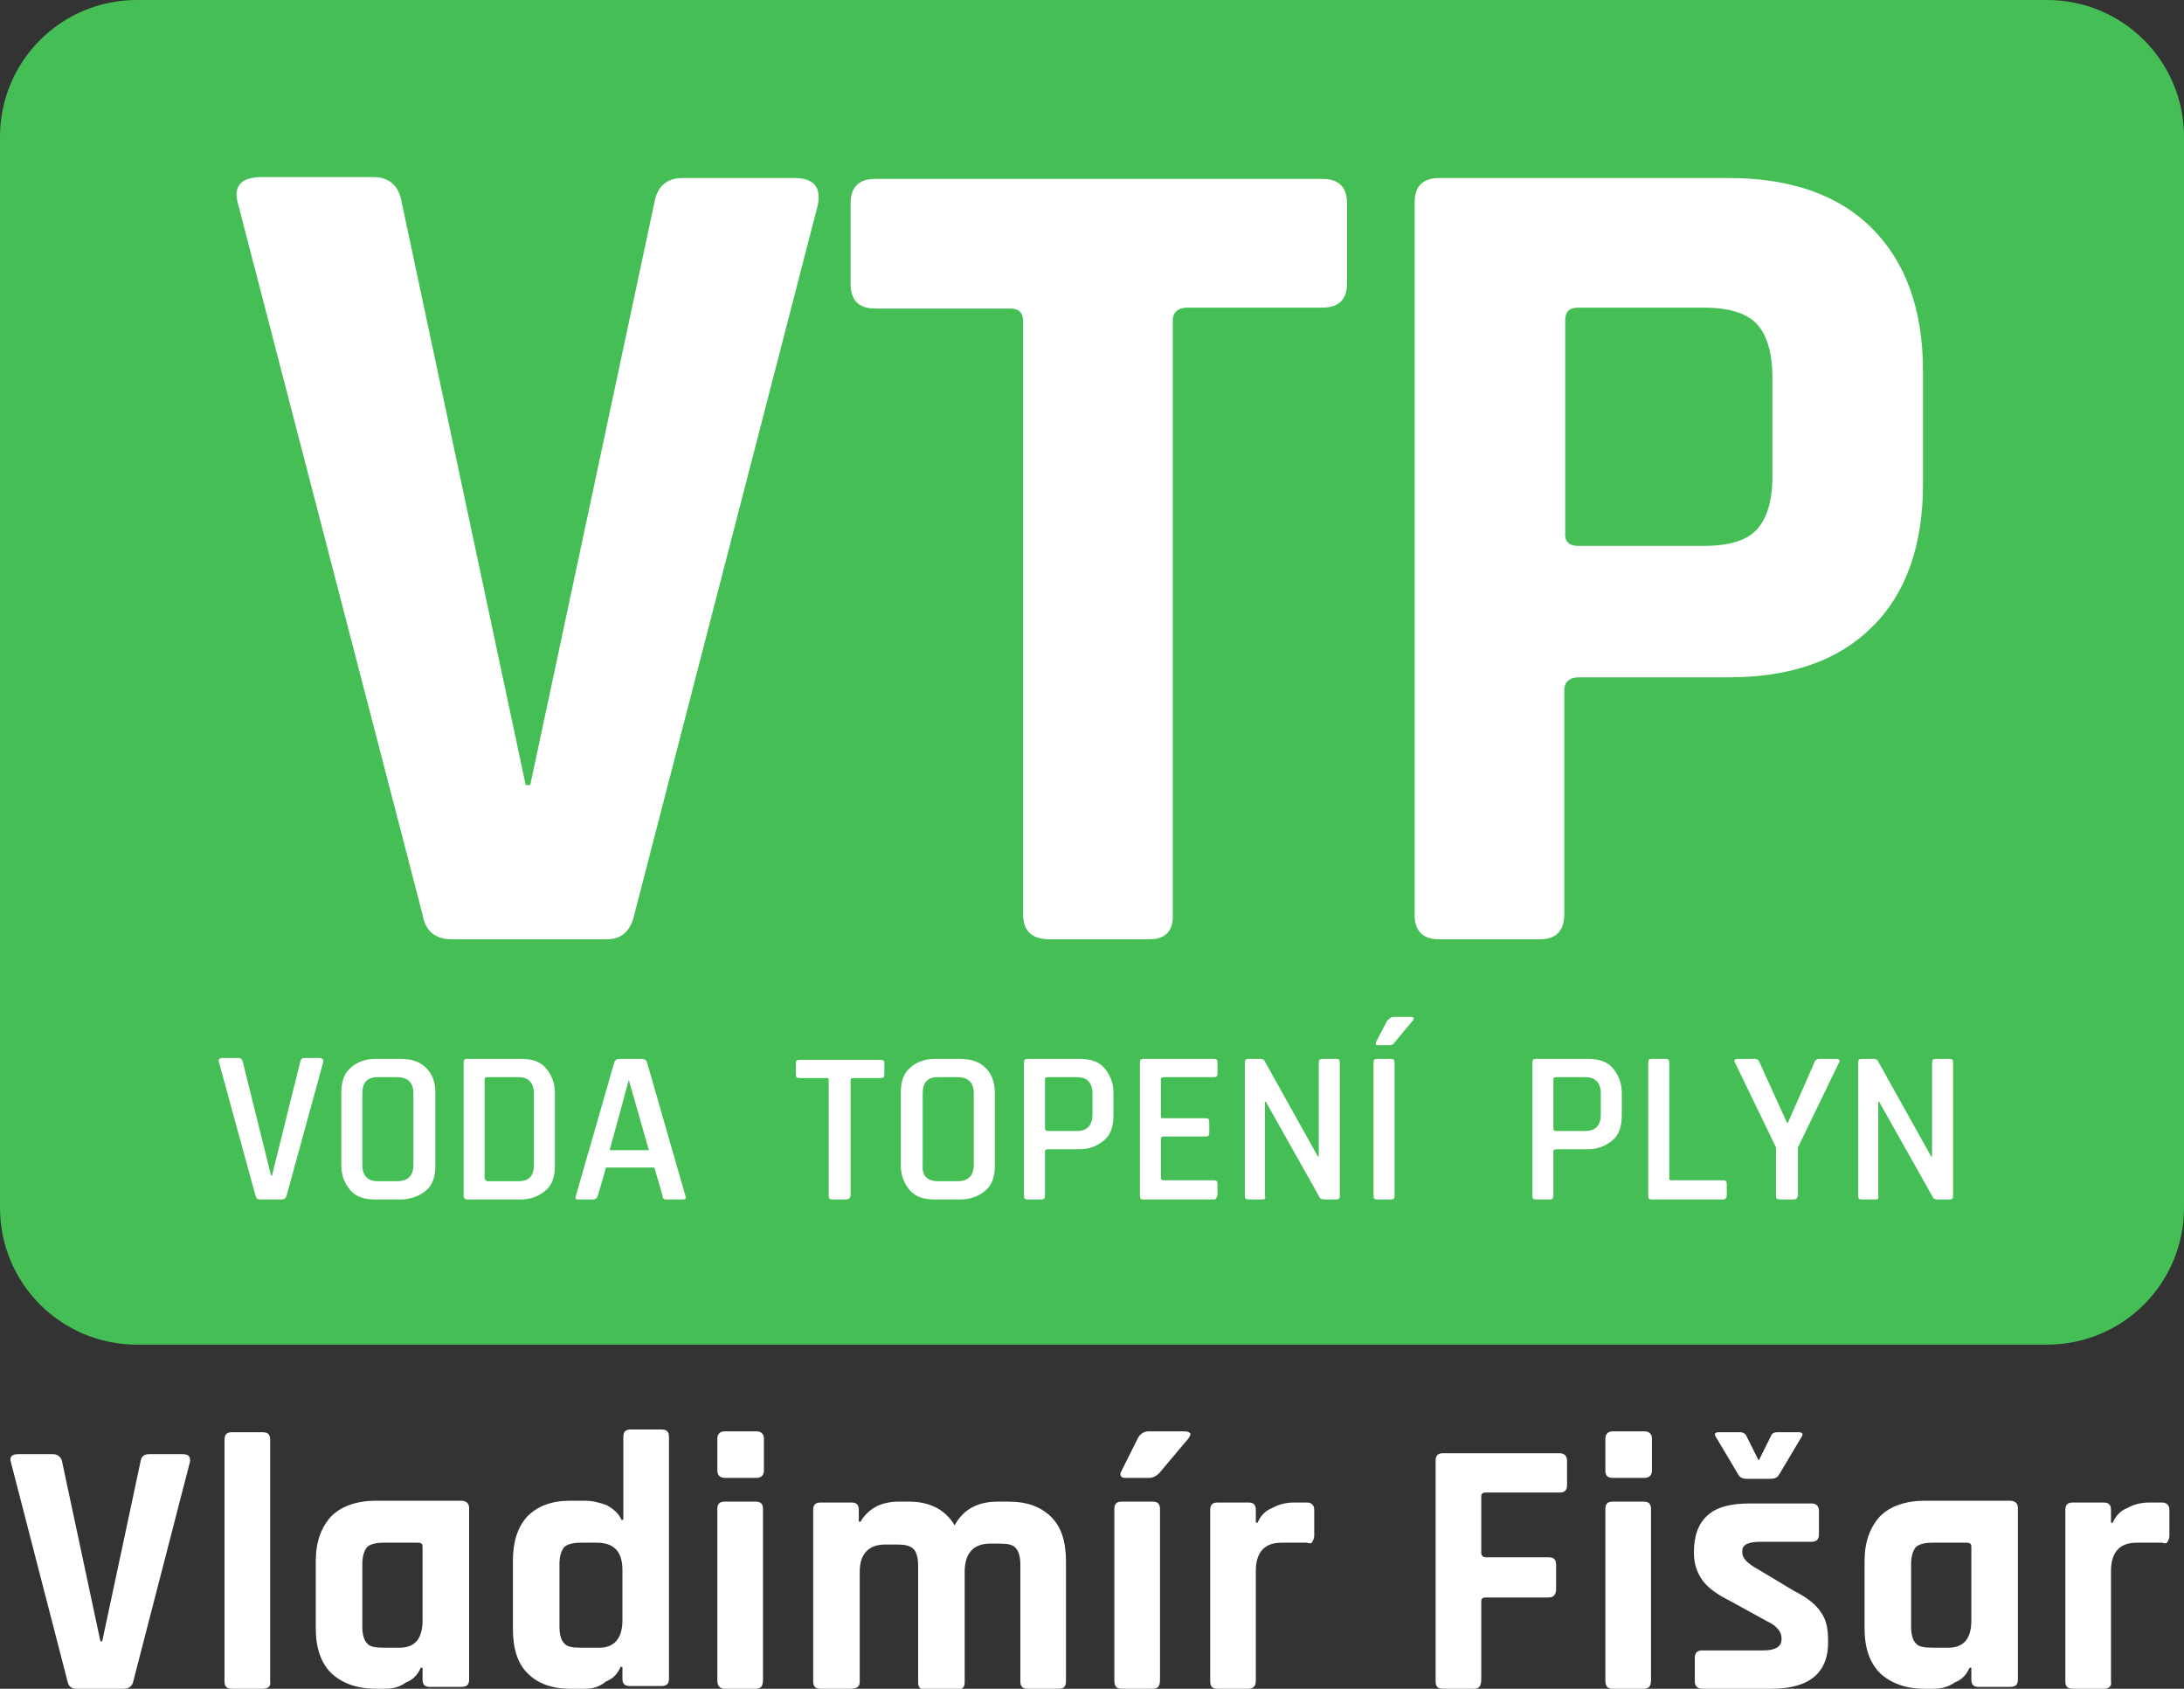 <?xml version="1.0" encoding="utf-8"?>
<!-- Generator: Adobe Illustrator 19.0.0, SVG Export Plug-In . SVG Version: 6.00 Build 0)  -->
<svg version="1.1" id="Vrstva_1" xmlns="http://www.w3.org/2000/svg" xmlns:xlink="http://www.w3.org/1999/xlink" x="0px" y="0px"
	 viewBox="0 0 239.3 185" style="enable-background:new 0 0 239.3 185;" xml:space="preserve">
<rect x="0" y="0" width="239.3" height="185" fill="#333333" stroke="none"/>
<style type="text/css">
	.st0{fill:#45BF55;}
	.st1{fill:#FFFFFF;}
</style>
<g id="XMLID_2_">
	<path id="XMLID_7_" class="st0" d="M224.3,147.3H15c-8.3,0-15-6.7-15-15V15C0,6.7,6.7,0,15,0h209.3c8.3,0,15,6.7,15,15v117.3
		C239.3,140.6,232.6,147.3,224.3,147.3z"/>
	<g id="XMLID_75_">
		<path id="XMLID_76_" class="st1" d="M66.5,102.9h-17c-1.8,0-2.9-0.9-3.2-2.7L26.1,22.4c-0.6-2,0.3-3,2.6-3h12.2
			c1.7,0,2.8,0.9,3.1,2.7L57.6,86h0.5l13.6-63.8c0.3-1.8,1.4-2.7,3.1-2.7h12.2c2.2,0,3,1,2.6,3l-20.1,77.7
			C69.1,102,68.1,102.9,66.5,102.9z"/>
		<path id="XMLID_78_" class="st1" d="M125.9,102.9H115c-1.9,0-2.9-0.9-2.9-2.7v-65c0-1-0.5-1.4-1.4-1.4H95.9
			c-1.8,0-2.7-0.9-2.7-2.7v-8.8c0-1.8,0.9-2.7,2.7-2.7h49c1.8,0,2.7,0.9,2.7,2.7V31c0,1.8-0.9,2.7-2.7,2.7h-14.8
			c-1,0-1.6,0.5-1.6,1.4v65C128.6,102,127.7,102.9,125.9,102.9z"/>
		<path id="XMLID_80_" class="st1" d="M168.7,102.9h-11c-1.8,0-2.7-0.9-2.7-2.7v-78c0-1.8,0.9-2.7,2.7-2.7h31.7
			c6.7,0,12,1.8,15.7,5.5c3.7,3.7,5.6,8.9,5.6,15.6v12.5c0,6.7-1.9,12-5.6,15.6c-3.7,3.7-9,5.5-15.7,5.5H173c-1,0-1.6,0.5-1.6,1.4
			v24.5C171.4,102,170.5,102.9,168.7,102.9z M172.9,59.8h13.8c2.8,0,4.7-0.6,5.8-1.8c1.1-1.2,1.7-3.1,1.7-5.8V41.4
			c0-2.8-0.6-4.7-1.7-5.9c-1.1-1.2-3.1-1.8-5.8-1.8h-13.8c-1,0-1.4,0.5-1.4,1.4v23.2C171.4,59.3,171.9,59.8,172.9,59.8z"/>
	</g>
	<g id="XMLID_41_">
		<path id="XMLID_42_" class="st1" d="M13.6,185H8.4c-0.6,0-0.9-0.3-1-0.8l-6.2-24c-0.2-0.6,0.1-0.9,0.8-0.9h3.8
			c0.5,0,0.9,0.3,1,0.8l4.2,19.7h0.2l4.2-19.7c0.1-0.6,0.4-0.8,1-0.8H20c0.7,0,0.9,0.3,0.8,0.9l-6.2,24
			C14.5,184.7,14.1,185,13.6,185z"/>
		<path id="XMLID_44_" class="st1" d="M28.8,185h-3.4c-0.6,0-0.8-0.3-0.8-0.8v-26.5c0-0.6,0.3-0.8,0.8-0.8h3.4
			c0.6,0,0.8,0.3,0.8,0.8v26.5C29.7,184.7,29.4,185,28.8,185z"/>
		<path id="XMLID_46_" class="st1" d="M42.2,185h-1c-2.1,0-3.7-0.6-4.9-1.7c-1.1-1.1-1.7-2.7-1.7-4.9v-7.4c0-2.1,0.6-3.7,1.7-4.9
			c1.1-1.1,2.8-1.7,4.9-1.7h9.3c0.6,0,0.9,0.3,0.9,0.8v18.8c0,0.6-0.3,0.8-0.9,0.8h-3.4c-0.6,0-0.8-0.3-0.8-0.8v-1.3h-0.2
			c-0.3,0.7-0.8,1.3-1.6,1.6C43.8,184.8,43.1,185,42.2,185z M46.3,177.5v-8.1c0-0.3-0.2-0.4-0.5-0.4h-3.8c-0.9,0-1.5,0.2-1.8,0.5
			c-0.3,0.4-0.5,1-0.5,1.8v6.9c0,0.9,0.2,1.5,0.5,1.8c0.3,0.4,0.9,0.5,1.8,0.5h1.5C45.4,180.6,46.3,179.6,46.3,177.5z"/>
		<path id="XMLID_49_" class="st1" d="M64.1,185h-1.6c-2.1,0-3.6-0.6-4.7-1.7c-1.1-1.1-1.6-2.7-1.6-4.9v-7.4c0-2.1,0.5-3.7,1.6-4.9
			c1.1-1.1,2.6-1.7,4.7-1.7h1.6c0.8,0,1.6,0.2,2.4,0.5c0.7,0.4,1.3,0.9,1.6,1.6h0.2v-9.1c0-0.6,0.3-0.8,0.8-0.8h3.4
			c0.6,0,0.8,0.3,0.8,0.8v26.5c0,0.6-0.3,0.8-0.8,0.8H69c-0.6,0-0.8-0.3-0.8-0.8v-1.3H68c-0.3,0.7-0.8,1.3-1.6,1.6
			C65.7,184.8,64.9,185,64.1,185z M68.2,177.5V172c0-2-0.9-3-2.8-3h-1.8c-0.9,0-1.5,0.2-1.8,0.5c-0.3,0.4-0.5,1-0.5,1.8v6.9
			c0,0.9,0.2,1.5,0.5,1.8c0.3,0.4,0.9,0.5,1.8,0.5h1.8C67.2,180.6,68.2,179.6,68.2,177.5z"/>
		<path id="XMLID_52_" class="st1" d="M78.6,161.1v-3.5c0-0.5,0.3-0.8,0.8-0.8h3.5c0.5,0,0.8,0.3,0.8,0.8v3.5c0,0.5-0.3,0.8-0.8,0.8
			h-3.5C78.9,161.9,78.6,161.6,78.6,161.1z M78.6,184.1v-18.8c0-0.6,0.3-0.8,0.8-0.8h3.4c0.6,0,0.8,0.3,0.8,0.8v18.8
			c0,0.3-0.1,0.6-0.2,0.7s-0.3,0.2-0.6,0.2h-3.4C78.9,185,78.6,184.7,78.6,184.1z"/>
		<path id="XMLID_55_" class="st1" d="M93.3,185h-3.4c-0.6,0-0.8-0.3-0.8-0.8v-18.8c0-0.6,0.3-0.8,0.8-0.8h3.4
			c0.6,0,0.8,0.3,0.8,0.8v1.3h0.2c0.3-0.6,0.9-1.2,1.6-1.6s1.6-0.6,2.6-0.6h1.1c2.3,0,4,0.9,5,2.6c0.9-1.7,2.5-2.6,4.7-2.6h1.2
			c2.1,0,3.6,0.6,4.7,1.7c1.1,1.1,1.6,2.7,1.6,4.9v13.1c0,0.6-0.3,0.8-0.8,0.8h-3.4c-0.6,0-0.8-0.3-0.8-0.8v-12.8
			c0-0.9-0.2-1.5-0.5-1.8c-0.3-0.4-0.9-0.5-1.8-0.5h-1c-1.8,0-2.8,1-2.8,3.1v12.1c0,0.6-0.3,0.8-0.9,0.8h-3.4
			c-0.6,0-0.8-0.3-0.8-0.8v-12.8c0-0.9-0.2-1.5-0.5-1.8c-0.4-0.4-1-0.5-1.8-0.5H97c-1.8,0-2.8,1-2.8,3v12.1
			C94.2,184.7,93.9,185,93.3,185z"/>
		<path id="XMLID_57_" class="st1" d="M122.1,184.1v-18.8c0-0.6,0.3-0.8,0.8-0.8h3.4c0.6,0,0.8,0.3,0.8,0.8v18.8
			c0,0.3-0.1,0.6-0.2,0.7s-0.3,0.2-0.6,0.2h-3.4C122.3,185,122.1,184.7,122.1,184.1z M125.9,156.8h3.9c0.3,0,0.5,0.1,0.6,0.2
			s0,0.3-0.2,0.6l-3.2,3.8c-0.3,0.3-0.7,0.5-1.1,0.5h-2.6c-0.5,0-0.7-0.3-0.4-0.8l1.8-3.6C125,157,125.4,156.8,125.9,156.8z"/>
		<path id="XMLID_60_" class="st1" d="M136.8,185h-3.4c-0.6,0-0.8-0.3-0.8-0.8v-18.8c0-0.6,0.3-0.8,0.8-0.8h3.4
			c0.6,0,0.8,0.3,0.8,0.8v1.4h0.2c0.3-0.7,0.8-1.3,1.6-1.6c0.7-0.4,1.5-0.6,2.4-0.6h1.4c0.5,0,0.8,0.3,0.8,0.8v2.8
			c0,0.3-0.1,0.5-0.2,0.7s-0.3,0.2-0.6,0.1h-2.8c-1.8,0-2.8,1-2.8,3.1v12.1C137.6,184.7,137.3,185,136.8,185z"/>
		<path id="XMLID_62_" class="st1" d="M161.5,185h-3.4c-0.6,0-0.8-0.3-0.8-0.8V160c0-0.6,0.3-0.8,0.8-0.8h12.8
			c0.5,0,0.8,0.3,0.8,0.8v2.7c0,0.6-0.3,0.8-0.8,0.8h-8.1c-0.3,0-0.5,0.1-0.5,0.4v6.2c0,0.3,0.2,0.5,0.5,0.5h6.9
			c0.6,0,0.8,0.3,0.8,0.8v2.7c0,0.6-0.3,0.9-0.8,0.9h-6.9c-0.3,0-0.5,0.1-0.5,0.4v8.5C162.3,184.7,162.1,185,161.5,185z"/>
		<path id="XMLID_64_" class="st1" d="M175.9,161.1v-3.5c0-0.5,0.3-0.8,0.8-0.8h3.5c0.5,0,0.8,0.3,0.8,0.8v3.5
			c0,0.5-0.3,0.8-0.8,0.8h-3.5C176.1,161.9,175.9,161.6,175.9,161.1z M175.9,184.1v-18.8c0-0.6,0.3-0.8,0.8-0.8h3.4
			c0.6,0,0.8,0.3,0.8,0.8v18.8c0,0.3-0.1,0.6-0.2,0.7s-0.3,0.2-0.6,0.2h-3.4C176.1,185,175.9,184.7,175.9,184.1z"/>
		<path id="XMLID_67_" class="st1" d="M194.1,185h-7.6c-0.5,0-0.8-0.3-0.8-0.8v-2.6c0-0.3,0.1-0.5,0.2-0.6c0.1-0.1,0.3-0.2,0.6-0.2
			h6.7c1.3,0,2-0.4,2-1.2v-0.2c0-0.6-0.5-1.3-1.6-1.8l-4-2.2c-1.4-0.7-2.4-1.4-3-2.2c-0.6-0.8-1-1.8-1-3.1c0-1.9,0.5-3.2,1.5-4.1
			s2.5-1.3,4.7-1.3h6.7c0.5,0,0.8,0.3,0.8,0.8v2.6c0,0.3-0.1,0.5-0.2,0.6c-0.1,0.1-0.3,0.2-0.6,0.2h-5.6c-1.3,0-2,0.3-2,1v0.2
			c0,0.6,0.6,1.2,1.7,1.8l4,2.4c1.4,0.7,2.4,1.5,2.9,2.3c0.6,0.8,0.8,1.8,0.8,3.1C200.4,183.2,198.3,185,194.1,185z M191.4,162
			c-0.4,0-0.7-0.1-0.9-0.4l-2.5-4.2c-0.2-0.3-0.1-0.5,0.3-0.5h2.4c0.3,0,0.6,0.2,0.7,0.5l1.3,2.6l1.3-2.6c0.1-0.3,0.3-0.5,0.7-0.5
			h2.4c0.4,0,0.5,0.2,0.3,0.5l-2.5,4.2c-0.2,0.3-0.5,0.4-0.9,0.4H191.4z"/>
		<path id="XMLID_70_" class="st1" d="M211.9,185h-1c-2.1,0-3.7-0.6-4.9-1.7c-1.1-1.1-1.7-2.7-1.7-4.9v-7.4c0-2.1,0.6-3.7,1.7-4.9
			c1.1-1.1,2.8-1.7,4.9-1.7h9.3c0.6,0,0.9,0.3,0.9,0.8v18.8c0,0.6-0.3,0.8-0.9,0.8h-3.4c-0.6,0-0.8-0.3-0.8-0.8v-1.3h-0.2
			c-0.3,0.7-0.8,1.3-1.6,1.6C213.5,184.8,212.7,185,211.9,185z M216,177.5v-8.1c0-0.3-0.2-0.4-0.5-0.4h-3.8c-0.9,0-1.5,0.2-1.8,0.5
			c-0.3,0.4-0.5,1-0.5,1.8v6.9c0,0.9,0.2,1.5,0.5,1.8c0.3,0.4,0.9,0.5,1.8,0.5h1.5C215.1,180.6,216,179.6,216,177.5z"/>
		<path id="XMLID_73_" class="st1" d="M230.5,185h-3.4c-0.6,0-0.8-0.3-0.8-0.8v-18.8c0-0.6,0.3-0.8,0.8-0.8h3.4
			c0.6,0,0.8,0.3,0.8,0.8v1.4h0.2c0.3-0.7,0.8-1.3,1.6-1.6c0.7-0.4,1.5-0.6,2.4-0.6h1.4c0.5,0,0.8,0.3,0.8,0.8v2.8
			c0,0.3-0.1,0.5-0.2,0.7s-0.3,0.2-0.6,0.1h-2.8c-1.8,0-2.8,1-2.8,3.1v12.1C231.4,184.7,231.1,185,230.5,185z"/>
	</g>
	<g id="XMLID_1_">
		<path id="XMLID_3_" class="st1" d="M30.9,131.4h-2.4c-0.3,0-0.4-0.1-0.5-0.4l-4-14.6c-0.1-0.3,0-0.5,0.4-0.5h1.7
			c0.3,0,0.4,0.1,0.5,0.4l3.1,12.5h0.1l3.1-12.5c0.1-0.3,0.2-0.4,0.5-0.4H35c0.3,0,0.5,0.2,0.4,0.5l-4,14.6
			C31.3,131.3,31.1,131.4,30.9,131.4z"/>
		<path id="XMLID_8_" class="st1" d="M43.9,131.4h-2.8c-1.2,0-2.1-0.3-2.7-1c-0.6-0.7-1-1.6-1-2.7v-8c0-1.2,0.3-2.1,1-2.7
			c0.6-0.6,1.6-1,2.7-1h2.8c1.2,0,2.1,0.3,2.8,1s1,1.6,1,2.7v8c0,1.2-0.3,2.1-1,2.7S45,131.4,43.9,131.4z M41.4,129.4h2.1
			c1.2,0,1.8-0.6,1.8-1.8v-7.8c0-1.2-0.6-1.8-1.8-1.8h-2.1c-1.2,0-1.7,0.6-1.7,1.8v7.8C39.7,128.8,40.3,129.4,41.4,129.4z"/>
		<path id="XMLID_11_" class="st1" d="M50.8,131v-14.6c0-0.3,0.1-0.4,0.4-0.4h5.9c1.2,0,2.1,0.3,2.7,1s1,1.6,1,2.7v8
			c0,1.2-0.3,2.1-1,2.7s-1.6,1-2.7,1h-5.9C51,131.4,50.8,131.3,50.8,131z M53.4,129.4h3.4c1.2,0,1.7-0.6,1.7-1.8v-7.8
			c0-1.2-0.6-1.8-1.7-1.8h-3.4c-0.2,0-0.3,0.1-0.3,0.2v10.9C53.2,129.3,53.3,129.4,53.4,129.4z"/>
		<path id="XMLID_14_" class="st1" d="M65,131.4h-1.7c-0.2,0-0.3-0.1-0.2-0.4l4.2-14.6c0.1-0.3,0.3-0.4,0.6-0.4h2.4
			c0.3,0,0.5,0.1,0.6,0.4l4.2,14.6c0.1,0.3,0,0.4-0.3,0.4H73c-0.1,0-0.2,0-0.3-0.1c-0.1-0.1-0.1-0.2-0.1-0.3l-0.9-3.1h-5.3l-0.9,3.1
			C65.4,131.3,65.2,131.4,65,131.4z M68.9,118.3l-2.1,7.7h4.3L68.9,118.3L68.9,118.3z"/>
		<path id="XMLID_17_" class="st1" d="M92.7,131.4h-1.5c-0.3,0-0.4-0.1-0.4-0.4v-12.7c0-0.2-0.1-0.2-0.2-0.2h-3
			c-0.3,0-0.4-0.1-0.4-0.4v-1.2c0-0.3,0.1-0.4,0.4-0.4h8.9c0.3,0,0.4,0.1,0.4,0.4v1.2c0,0.3-0.1,0.4-0.4,0.4h-3
			c-0.2,0-0.3,0.1-0.3,0.2V131C93.1,131.3,93,131.4,92.7,131.4z"/>
		<path id="XMLID_19_" class="st1" d="M105.2,131.4h-2.8c-1.2,0-2.1-0.3-2.7-1c-0.6-0.7-1-1.6-1-2.7v-8c0-1.2,0.3-2.1,1-2.7
			c0.6-0.6,1.6-1,2.7-1h2.8c1.2,0,2.1,0.3,2.8,1s1,1.6,1,2.7v8c0,1.2-0.3,2.1-1,2.7S106.4,131.4,105.2,131.4z M102.8,129.4h2.1
			c1.2,0,1.8-0.6,1.8-1.8v-7.8c0-1.2-0.6-1.8-1.8-1.8h-2.1c-1.2,0-1.7,0.6-1.7,1.8v7.8C101,128.8,101.6,129.4,102.8,129.4z"/>
		<path id="XMLID_22_" class="st1" d="M114.1,131.4h-1.5c-0.3,0-0.4-0.1-0.4-0.4v-14.6c0-0.3,0.1-0.4,0.4-0.4h5.7
			c1.2,0,2.1,0.3,2.7,1s1,1.6,1,2.7v2.5c0,1.2-0.3,2.1-1,2.7s-1.6,1-2.7,1h-3.5c-0.2,0-0.3,0.1-0.3,0.2v4.8
			C114.5,131.3,114.4,131.4,114.1,131.4z M114.8,123.9h3.2c1.1,0,1.7-0.6,1.7-1.8v-2.3c0-1.2-0.6-1.8-1.7-1.8h-3.2
			c-0.2,0-0.3,0.1-0.3,0.2v5.4C114.5,123.8,114.6,123.9,114.8,123.9z"/>
		<path id="XMLID_25_" class="st1" d="M133,131.4h-7.7c-0.3,0-0.4-0.1-0.4-0.4v-14.6c0-0.3,0.1-0.4,0.4-0.4h7.7
			c0.3,0,0.4,0.1,0.4,0.4v1.2c0,0.3-0.1,0.4-0.4,0.4h-5.5c-0.2,0-0.3,0.1-0.3,0.2v4.1c0,0.2,0.1,0.2,0.3,0.2h4.6
			c0.3,0,0.4,0.1,0.4,0.4v1.2c0,0.3-0.1,0.4-0.4,0.4h-4.6c-0.2,0-0.3,0.1-0.3,0.2v4.3c0,0.2,0.1,0.3,0.3,0.3h5.5
			c0.3,0,0.4,0.1,0.4,0.4v1.2C133.3,131.3,133.2,131.4,133,131.4z"/>
		<path id="XMLID_27_" class="st1" d="M138.3,131.4h-1.5c-0.3,0-0.4-0.1-0.4-0.4v-14.6c0-0.3,0.1-0.4,0.4-0.4h1.3
			c0.3,0,0.4,0.1,0.5,0.3l5.8,10.4h0.1v-10.3c0-0.3,0.1-0.4,0.4-0.4h1.5c0.3,0,0.4,0.1,0.4,0.4V131c0,0.3-0.1,0.4-0.4,0.4h-1.3
			c-0.3,0-0.5-0.1-0.6-0.4l-5.8-10.3h-0.1V131C138.7,131.3,138.6,131.4,138.3,131.4z"/>
		<path id="XMLID_29_" class="st1" d="M152.8,116.4V131c0,0.3-0.1,0.4-0.4,0.4h-1.5c-0.3,0-0.4-0.1-0.4-0.4v-14.6
			c0-0.3,0.1-0.4,0.4-0.4h1.5C152.7,116,152.8,116.1,152.8,116.4z M152.7,111.4h1.9c0.1,0,0.2,0,0.3,0.1c0,0.1,0,0.2-0.1,0.3l-2,2.4
			c-0.1,0.2-0.3,0.3-0.6,0.3h-1.2c-0.3,0-0.3-0.1-0.2-0.4l1.2-2.3C152.3,111.5,152.5,111.4,152.7,111.4z"/>
		<path id="XMLID_32_" class="st1" d="M169.8,131.4h-1.5c-0.3,0-0.4-0.1-0.4-0.4v-14.6c0-0.3,0.1-0.4,0.4-0.4h5.7
			c1.2,0,2.1,0.3,2.7,1s1,1.6,1,2.7v2.5c0,1.2-0.3,2.1-1,2.7s-1.6,1-2.7,1h-3.5c-0.2,0-0.3,0.1-0.3,0.2v4.8
			C170.2,131.3,170.1,131.4,169.8,131.4z M170.5,123.9h3.2c1.1,0,1.7-0.6,1.7-1.8v-2.3c0-1.2-0.6-1.8-1.7-1.8h-3.2
			c-0.2,0-0.3,0.1-0.3,0.2v5.4C170.2,123.8,170.3,123.9,170.5,123.9z"/>
		<path id="XMLID_35_" class="st1" d="M188.8,131.4H181c-0.3,0-0.4-0.1-0.4-0.4v-14.6c0-0.3,0.1-0.4,0.4-0.4h1.5
			c0.3,0,0.4,0.1,0.4,0.4v12.7c0,0.2,0.1,0.2,0.3,0.2h5.6c0.3,0,0.4,0.1,0.4,0.4v1.2C189.2,131.3,189,131.4,188.8,131.4z"/>
		<path id="XMLID_37_" class="st1" d="M196.5,131.4h-1.5c-0.3,0-0.4-0.1-0.4-0.4v-5.3l-4.5-9.3c-0.1-0.1-0.1-0.2,0-0.3
			c0.1-0.1,0.2-0.1,0.3-0.1h1.9c0.2,0,0.4,0.1,0.5,0.4l3,6.6h0.1l2.9-6.6c0.1-0.3,0.3-0.4,0.5-0.4h1.9c0.1,0,0.2,0,0.3,0.1
			c0.1,0.1,0.1,0.2,0,0.3l-4.5,9.3v5.3C196.9,131.3,196.8,131.4,196.5,131.4z"/>
		<path id="XMLID_39_" class="st1" d="M205.5,131.4H204c-0.3,0-0.4-0.1-0.4-0.4v-14.6c0-0.3,0.1-0.4,0.4-0.4h1.3
			c0.3,0,0.4,0.1,0.5,0.3l5.8,10.4h0.1v-10.3c0-0.3,0.1-0.4,0.4-0.4h1.5c0.3,0,0.4,0.1,0.4,0.4V131c0,0.3-0.1,0.4-0.4,0.4h-1.3
			c-0.3,0-0.5-0.1-0.6-0.4l-5.8-10.3h-0.1V131C205.9,131.3,205.7,131.4,205.5,131.4z"/>
	</g>
</g>
</svg>
